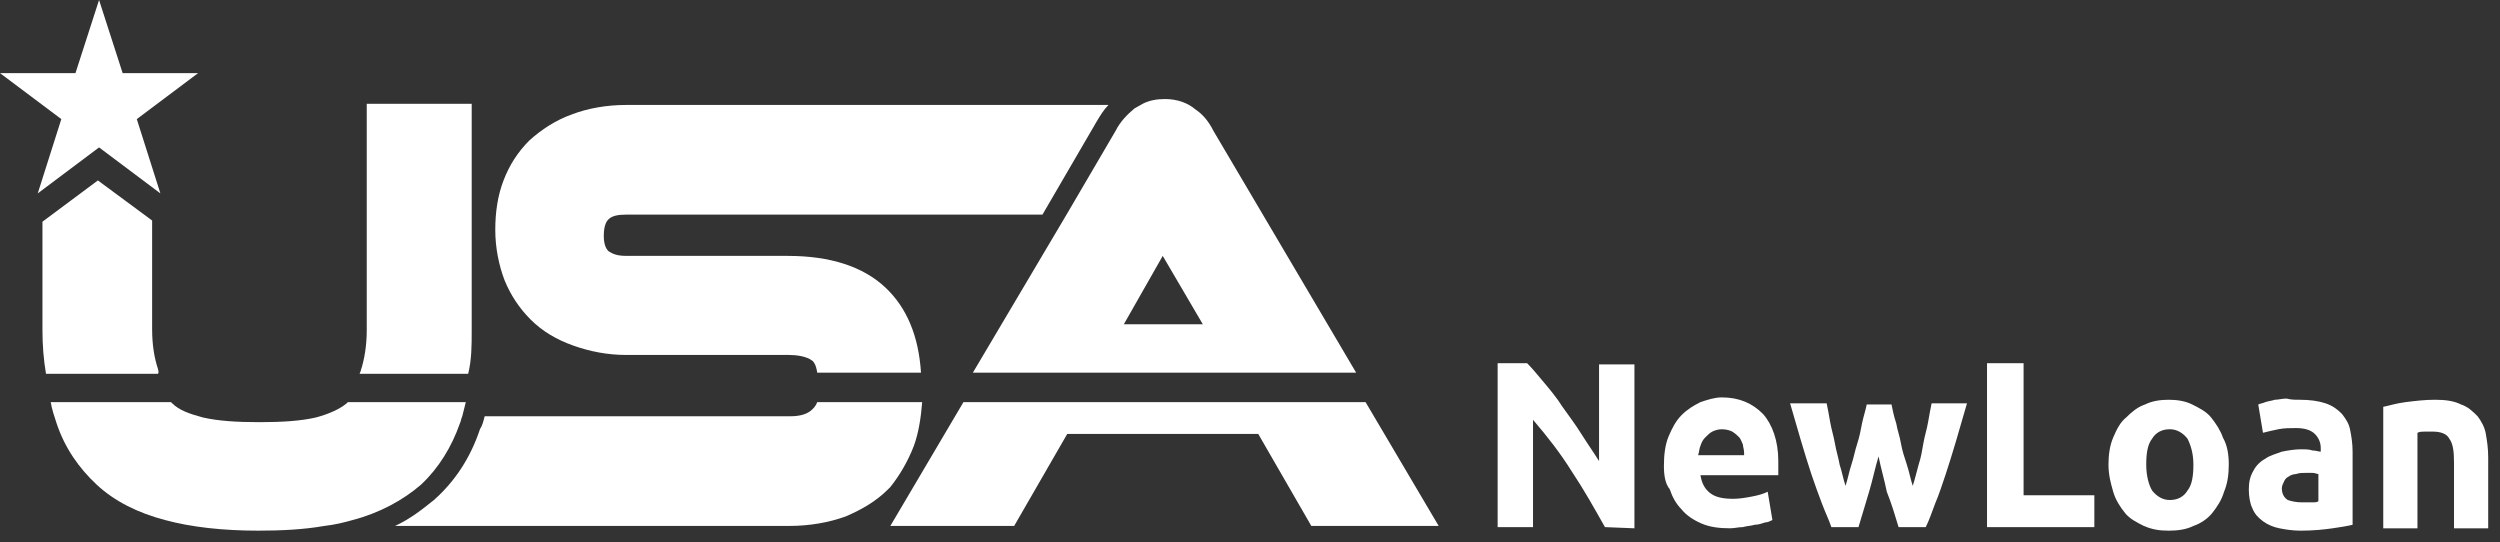 <?xml version="1.0" encoding="utf-8"?>
<!-- Generator: Adobe Illustrator 18.0.0, SVG Export Plug-In . SVG Version: 6.00 Build 0)  -->
<!DOCTYPE svg PUBLIC "-//W3C//DTD SVG 1.1//EN" "http://www.w3.org/Graphics/SVG/1.1/DTD/svg11.dtd">
<svg version="1.1" id="Layer_1" xmlns="http://www.w3.org/2000/svg" xmlns:xlink="http://www.w3.org/1999/xlink" x="0px" y="0px"
	 width="212px" height="46px" viewBox="0 0 212 46" enable-background="new 0 0 212 46" xml:space="preserve">
<rect x="0" y="0" width="212" height="46" fill="#333333" stroke="none"/>
<g>
	<path fill="#FFFFFF" d="M77.5,37.8c0.4-1.1,0.6-2.4,0.7-3.7h-8.9c-0.1,0.3-0.3,0.5-0.4,0.6c-0.4,0.4-1,0.6-1.9,0.6H41.1
		c-0.1,0.4-0.2,0.8-0.4,1.1c-0.8,2.4-2.1,4.4-3.9,6c-1,0.8-2,1.6-3.3,2.2h33.4c1.8,0,3.4-0.3,4.8-0.8c1.4-0.6,2.6-1.3,3.6-2.3
		c0.1-0.1,0.1-0.1,0.2-0.2C76.3,40.3,77,39.1,77.5,37.8L77.5,37.8z"/>
	<path fill="#FFFFFF" d="M45,27.1c1,1,2.2,1.7,3.6,2.2c1.4,0.5,2.9,0.8,4.5,0.8h13.8c0.6,0,1.5,0.1,2,0.5c0.1,0.1,0.3,0.3,0.4,1h8.8
		c-0.2-3.1-1.2-5.5-3-7.2c-1.9-1.8-4.7-2.7-8.3-2.7H53.1c-1,0-1.3-0.3-1.5-0.4c-0.1-0.1-0.4-0.4-0.4-1.3c0-1,0.3-1.3,0.4-1.4
		c0.3-0.3,0.8-0.4,1.5-0.4h35.3l4.6-7.9c0.3-0.5,0.6-1,1-1.4H53.1c-1.7,0-3.3,0.3-4.6,0.8c-1.4,0.5-2.6,1.3-3.6,2.2
		c-1,1-1.7,2.1-2.2,3.4S42,18,42,19.5s0.3,3,0.8,4.3C43.3,25,44,26.1,45,27.1z"/>
	<polygon fill="#FFFFFF" points="115.8,34.1 81.7,34.1 75.5,44.6 86,44.6 90.5,36.8 106.7,36.8 111.2,44.6 122,44.6 	"/>
	<path fill="#FFFFFF" d="M82.5,31.6H115l-12.1-20.5c-0.4-0.8-0.9-1.4-1.5-1.8c-0.7-0.6-1.6-0.9-2.6-0.9c-0.7,0-1.3,0.1-1.9,0.4
		c-0.2,0.1-0.5,0.3-0.7,0.4c-0.6,0.5-1.2,1.1-1.6,1.9l-4.1,7L82.5,31.6z M98.6,21.7l3.4,5.8h-6.7L98.6,21.7z"/>
	<path fill="#FFFFFF" d="M40,28V8.8h-8.9V28c0,1.3-0.2,2.5-0.5,3.4c0,0.1-0.1,0.2-0.1,0.3h9.2C40,30.5,40,29.3,40,28z"/>
	<path fill="#FFFFFF" d="M13.4,31.3c-0.3-0.9-0.5-2-0.5-3.4v-9.2l-4.6-3.4l-4.7,3.5V28c0,1.3,0.1,2.5,0.3,3.7h9.5
		C13.5,31.5,13.4,31.4,13.4,31.3z"/>
	<path fill="#FFFFFF" d="M39,35.9c0.1-0.2,0.1-0.4,0.2-0.6c0.1-0.4,0.2-0.8,0.3-1.2h-10l-0.1,0.1c-0.6,0.5-1.5,0.9-2.6,1.2
		c-1.3,0.3-2.9,0.4-4.8,0.4s-3.5-0.1-4.8-0.4c-1.1-0.3-2-0.6-2.6-1.2l-0.1-0.1H4.3c0.1,0.6,0.3,1.2,0.5,1.8c0.7,2.1,1.9,3.8,3.4,5.2
		s3.5,2.4,5.8,3c2.2,0.6,4.9,0.9,7.9,0.9c2,0,3.9-0.1,5.6-0.4c0.9-0.1,1.7-0.3,2.4-0.5c2.3-0.6,4.3-1.7,5.8-3
		C37.2,39.7,38.3,37.9,39,35.9z"/>
	<polygon fill="#FFFFFF" points="8.4,12.5 13.6,16.4 11.6,10.1 16.8,6.2 10.4,6.2 8.4,0 6.4,6.2 0,6.2 5.2,10.1 3.2,16.4 	"/>
	<g>
		<path fill="#FFFFFF" d="M136.1,44.7c-0.9-1.6-1.8-3.2-2.8-4.7c-1-1.6-2.1-3-3.3-4.4v9.1h-3V30.8h2.5c0.4,0.4,0.9,1,1.4,1.6
			s1.1,1.3,1.6,2.1c0.5,0.7,1.1,1.5,1.6,2.3s1,1.5,1.5,2.3v-8.2h3v13.9L136.1,44.7L136.1,44.7z"/>
		<path fill="#FFFFFF" d="M141.1,39.5c0-0.9,0.1-1.8,0.4-2.5c0.3-0.7,0.6-1.3,1.1-1.8s1-0.8,1.6-1.1c0.6-0.2,1.2-0.4,1.8-0.4
			c1.5,0,2.6,0.5,3.5,1.4c0.8,0.9,1.3,2.3,1.3,4c0,0.2,0,0.4,0,0.6c0,0.2,0,0.4,0,0.6h-6.6c0.1,0.6,0.3,1.1,0.8,1.5s1.2,0.5,2,0.5
			c0.5,0,1.1-0.1,1.6-0.2c0.5-0.1,0.9-0.2,1.3-0.4l0.4,2.4c-0.2,0.1-0.4,0.2-0.6,0.2c-0.3,0.1-0.6,0.2-0.9,0.2
			c-0.3,0.1-0.7,0.1-1,0.2c-0.4,0-0.7,0.1-1.1,0.1c-0.9,0-1.7-0.1-2.4-0.4c-0.7-0.3-1.3-0.7-1.7-1.2c-0.5-0.5-0.8-1.1-1-1.7
			C141.2,41,141.1,40.3,141.1,39.5z M147.9,38.4c0-0.3-0.1-0.5-0.1-0.7c-0.1-0.2-0.2-0.5-0.3-0.6c-0.2-0.2-0.3-0.3-0.6-0.5
			c-0.2-0.1-0.5-0.2-0.9-0.2c-0.3,0-0.6,0.1-0.8,0.2c-0.2,0.1-0.4,0.3-0.6,0.5c-0.2,0.2-0.3,0.4-0.4,0.7c-0.1,0.2-0.1,0.5-0.2,0.8
			h3.9V38.4z"/>
		<path fill="#FFFFFF" d="M159.3,38.7c-0.3,1-0.5,2-0.8,3s-0.6,2-0.9,3h-2.3c-0.2-0.6-0.5-1.2-0.8-2s-0.6-1.6-0.9-2.5
			c-0.3-0.9-0.6-1.9-0.9-2.9c-0.3-1-0.6-2.1-0.9-3.1h3.1c0.1,0.5,0.2,1,0.3,1.6s0.3,1.2,0.4,1.8c0.1,0.6,0.3,1.2,0.4,1.8
			c0.2,0.6,0.3,1.2,0.5,1.8c0.2-0.6,0.3-1.2,0.5-1.8s0.3-1.2,0.5-1.8s0.3-1.2,0.4-1.7s0.3-1.1,0.4-1.6h2.1c0.1,0.5,0.2,1,0.4,1.6
			c0.1,0.6,0.3,1.1,0.4,1.7c0.1,0.6,0.3,1.2,0.5,1.8s0.3,1.2,0.5,1.8c0.2-0.6,0.3-1.1,0.5-1.8c0.2-0.6,0.3-1.2,0.4-1.8
			c0.1-0.6,0.3-1.2,0.4-1.8c0.1-0.6,0.2-1.1,0.3-1.6h3c-0.3,1-0.6,2.1-0.9,3.1c-0.3,1-0.6,2-0.9,2.9c-0.3,0.9-0.6,1.8-0.9,2.5
			c-0.3,0.8-0.5,1.4-0.8,2H161c-0.3-1-0.6-2-1-3C159.8,40.7,159.5,39.7,159.3,38.7z"/>
		<path fill="#FFFFFF" d="M177.6,42v2.7h-9.1V30.8h3.1V42H177.6z"/>
		<path fill="#FFFFFF" d="M189,39.4c0,0.8-0.1,1.6-0.4,2.3c-0.2,0.7-0.6,1.3-1,1.8s-1,0.9-1.6,1.1c-0.6,0.3-1.3,0.4-2.1,0.4
			s-1.4-0.1-2.1-0.4c-0.6-0.3-1.2-0.6-1.6-1.1c-0.4-0.5-0.8-1.1-1-1.8s-0.4-1.4-0.4-2.3c0-0.8,0.1-1.6,0.4-2.3
			c0.3-0.7,0.6-1.3,1.1-1.7c0.5-0.5,1-0.9,1.6-1.1c0.6-0.3,1.3-0.4,2-0.4s1.4,0.1,2,0.4c0.6,0.3,1.2,0.6,1.6,1.1
			c0.4,0.5,0.8,1.1,1,1.7C188.9,37.8,189,38.6,189,39.4z M186,39.4c0-0.9-0.2-1.6-0.5-2.2c-0.4-0.5-0.9-0.8-1.5-0.8
			c-0.7,0-1.2,0.3-1.5,0.8c-0.4,0.5-0.5,1.3-0.5,2.2s0.2,1.7,0.5,2.2c0.4,0.5,0.9,0.8,1.5,0.8c0.7,0,1.2-0.3,1.5-0.8
			C185.9,41.1,186,40.3,186,39.4z"/>
		<path fill="#FFFFFF" d="M195,33.9c0.9,0,1.6,0.1,2.2,0.3c0.6,0.2,1,0.5,1.4,0.9c0.3,0.4,0.6,0.8,0.7,1.4c0.1,0.5,0.2,1.1,0.2,1.8
			v6.2c-0.4,0.1-1,0.2-1.7,0.3s-1.6,0.2-2.7,0.2c-0.7,0-1.3-0.1-1.8-0.2c-0.5-0.1-1-0.3-1.4-0.6s-0.7-0.6-0.9-1.1
			c-0.2-0.4-0.3-1-0.3-1.6s0.1-1.1,0.4-1.6c0.2-0.4,0.6-0.8,1-1c0.4-0.3,0.9-0.4,1.4-0.6c0.5-0.1,1.1-0.2,1.6-0.2c0.4,0,0.7,0,1,0.1
			c0.3,0,0.5,0.1,0.7,0.1V38c0-0.5-0.2-0.9-0.5-1.2s-0.8-0.5-1.6-0.5c-0.5,0-1,0-1.5,0.1s-0.9,0.2-1.3,0.3l-0.4-2.4
			c0.2-0.1,0.4-0.1,0.6-0.2c0.3-0.1,0.5-0.1,0.8-0.2c0.3,0,0.6-0.1,1-0.1C194.3,33.9,194.6,33.9,195,33.9z M195.2,42.6
			c0.3,0,0.6,0,0.8,0c0.3,0,0.5,0,0.6-0.1v-2.3c-0.1,0-0.3-0.1-0.5-0.1s-0.5,0-0.6,0c-0.3,0-0.5,0-0.8,0.1c-0.2,0-0.5,0.1-0.6,0.2
			c-0.2,0.1-0.3,0.2-0.4,0.4s-0.2,0.4-0.2,0.6c0,0.5,0.2,0.8,0.5,1C194.3,42.5,194.7,42.6,195.2,42.6z"/>
		<path fill="#FFFFFF" d="M202.1,34.5c0.5-0.1,1.1-0.3,1.9-0.4c0.8-0.1,1.6-0.2,2.5-0.2s1.6,0.1,2.2,0.4c0.6,0.2,1,0.6,1.4,1
			c0.3,0.4,0.6,0.9,0.7,1.5s0.2,1.2,0.2,2v6h-2.9v-5.6c0-1-0.1-1.6-0.4-2c-0.2-0.4-0.7-0.6-1.4-0.6c-0.2,0-0.4,0-0.7,0
			c-0.2,0-0.4,0-0.6,0.1v8.1h-2.9V34.5z"/>
	</g>
</g>
</svg>
